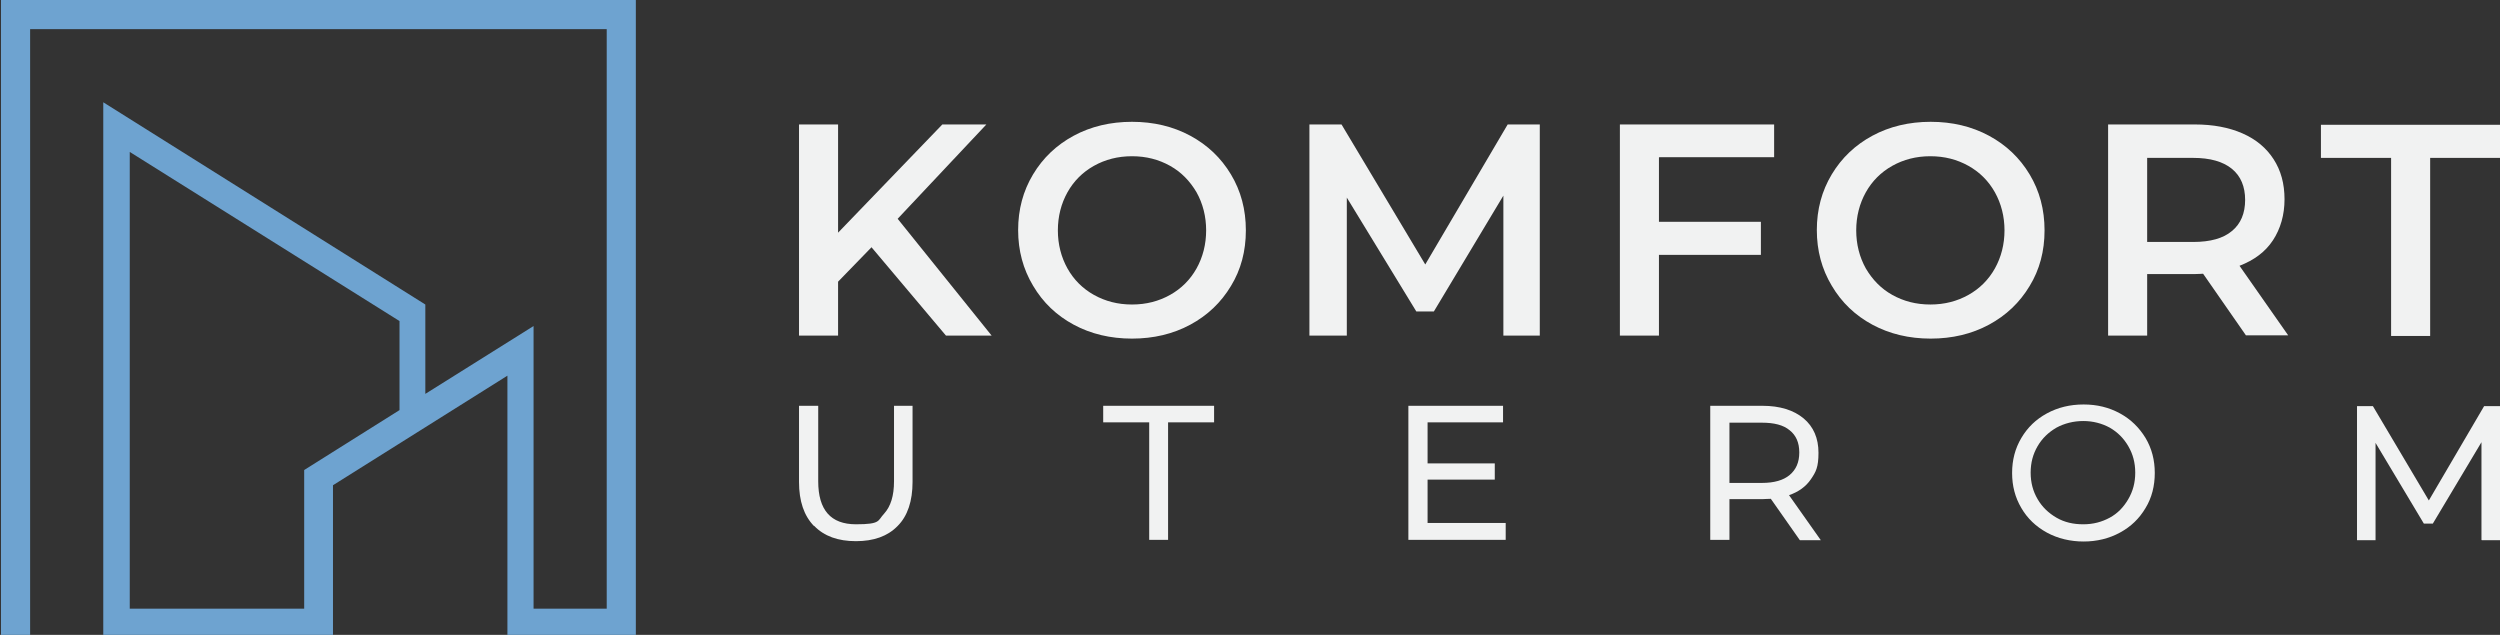 <?xml version="1.0" encoding="UTF-8"?> <svg xmlns="http://www.w3.org/2000/svg" id="Layer_1" version="1.1" viewBox="0 0 755.3 191.8"><rect x="0" y="0" width="755.3" height="191.8" fill="#333333" stroke="none"/><!-- Generator: Adobe Illustrator 29.3.1, SVG Export Plug-In . SVG Version: 2.1.0 Build 151) --><defs><style> .st0 { fill: #6ea3d0; } .st1 { fill: #f1f2f2; } </style></defs><g><g><path class="st1" d="M263.3,74.7l-10.1,10.4v16.3h-11.8v-63.8h11.8v32.7l31.5-32.7h13.3l-26.8,28.5,28.4,35.3h-13.8l-22.5-26.7Z"></path><path class="st1" d="M324.4,98.1c-5.2-2.8-9.3-6.7-12.3-11.8-3-5-4.5-10.6-4.5-16.8s1.5-11.8,4.5-16.8c3-5,7.1-8.9,12.3-11.7,5.2-2.8,11.1-4.2,17.6-4.2s12.4,1.4,17.6,4.2c5.2,2.8,9.3,6.7,12.3,11.7,3,5,4.5,10.6,4.5,16.9s-1.5,11.9-4.5,16.8c-3,5-7.1,8.9-12.3,11.7-5.2,2.8-11.1,4.2-17.6,4.2s-12.4-1.4-17.6-4.2ZM353.5,89.1c3.4-1.9,6.1-4.6,8-8,1.9-3.4,2.9-7.3,2.9-11.5s-1-8.1-2.9-11.5c-2-3.4-4.6-6.1-8-8-3.4-1.9-7.2-2.9-11.5-2.9s-8.1,1-11.5,2.9c-3.4,1.9-6.1,4.6-8,8-1.9,3.4-2.9,7.3-2.9,11.5s1,8.1,2.9,11.5c1.9,3.4,4.6,6.1,8,8,3.4,1.9,7.2,2.9,11.5,2.9s8.1-1,11.5-2.9Z"></path><path class="st1" d="M454.2,101.4v-42.3c0,0-21,35-21,35h-5.3l-21-34.4v41.7h-11.3v-63.8h9.7l25.3,42.3,24.9-42.3h9.7v63.8c0,0-11.1,0-11.1,0Z"></path><path class="st1" d="M501.2,47.6v19.4h30.8v10h-30.8v24.4h-11.8v-63.8h46.6v9.9h-34.7Z"></path><path class="st1" d="M565.7,98.1c-5.2-2.8-9.3-6.7-12.3-11.8-3-5-4.5-10.6-4.5-16.8s1.5-11.8,4.5-16.8c3-5,7.1-8.9,12.3-11.7,5.2-2.8,11.1-4.2,17.6-4.2s12.4,1.4,17.6,4.2c5.2,2.8,9.3,6.7,12.3,11.7,3,5,4.5,10.6,4.5,16.9s-1.5,11.9-4.5,16.8c-3,5-7.1,8.9-12.3,11.7-5.2,2.8-11.1,4.2-17.6,4.2s-12.4-1.4-17.6-4.2ZM594.7,89.1c3.4-1.9,6.1-4.6,8-8,1.9-3.4,2.9-7.3,2.9-11.5s-1-8.1-2.9-11.5c-1.9-3.4-4.6-6.1-8-8-3.4-1.9-7.2-2.9-11.5-2.9s-8.1,1-11.5,2.9c-3.4,1.9-6.1,4.6-8,8-1.9,3.4-2.9,7.3-2.9,11.5s1,8.1,2.9,11.5c2,3.4,4.6,6.1,8,8,3.4,1.9,7.2,2.9,11.5,2.9s8.1-1,11.5-2.9Z"></path><path class="st1" d="M678.6,101.4l-13-18.7c-.5,0-1.4.1-2.5.1h-14.4v18.6h-11.8v-63.8h26.2c5.5,0,10.3.9,14.4,2.7,4.1,1.8,7.2,4.4,9.4,7.8,2.2,3.4,3.3,7.4,3.3,12.1s-1.2,8.9-3.5,12.4c-2.3,3.5-5.7,6-10.1,7.7l14.7,21h-12.8ZM674.3,51c-2.7-2.2-6.6-3.3-11.7-3.3h-13.9v25.4h13.9c5.2,0,9.1-1.1,11.7-3.3,2.7-2.2,4-5.4,4-9.4s-1.3-7.2-4-9.4Z"></path><path class="st1" d="M722.3,47.7h-21.1v-10h54.1v10h-21.1v53.8h-11.8v-53.8Z"></path></g><g><path class="st1" d="M245.9,158.9c-3-3.1-4.5-7.5-4.5-13.3v-23h5.8v22.8c0,8.7,3.8,13,11.4,13s6.5-1.1,8.5-3.2c2-2.2,3-5.4,3-9.8v-22.8h5.6v23c0,5.8-1.5,10.3-4.5,13.3-3,3.1-7.2,4.6-12.6,4.6s-9.6-1.5-12.6-4.6Z"></path><path class="st1" d="M347.2,127.6h-13.9v-5h33.5v5h-13.9v35.5h-5.7v-35.5Z"></path><path class="st1" d="M454.9,158.1v5h-29.4v-40.5h28.6v5h-22.8v12.4h20.3v4.9h-20.3v13.1h23.6Z"></path><path class="st1" d="M543.7,163.1l-8.7-12.4c-1.1,0-1.9.1-2.5.1h-10v12.3h-5.8v-40.5h15.8c5.2,0,9.4,1.3,12.4,3.8,3,2.5,4.5,6,4.5,10.4s-.8,5.8-2.3,8c-1.5,2.2-3.7,3.8-6.6,4.8l9.6,13.6h-6.3ZM540.7,143.5c1.9-1.6,2.9-3.8,2.9-6.8s-1-5.2-2.9-6.7c-1.9-1.6-4.7-2.3-8.4-2.3h-9.8v18.2h9.8c3.7,0,6.5-.8,8.4-2.4Z"></path><path class="st1" d="M618.4,160.9c-3.3-1.8-5.9-4.3-7.7-7.4-1.9-3.2-2.8-6.7-2.8-10.6s.9-7.4,2.8-10.6c1.9-3.2,4.4-5.6,7.7-7.4,3.3-1.8,7-2.7,11.1-2.7s7.7.9,11,2.7c3.3,1.8,5.8,4.3,7.7,7.4,1.9,3.2,2.8,6.7,2.8,10.6s-.9,7.5-2.8,10.6c-1.9,3.2-4.4,5.6-7.7,7.4-3.3,1.8-7,2.7-11,2.7s-7.8-.9-11.1-2.7ZM637.4,156.4c2.4-1.3,4.2-3.2,5.6-5.6,1.4-2.4,2.1-5,2.1-8s-.7-5.6-2.1-8c-1.4-2.4-3.2-4.2-5.6-5.6-2.4-1.3-5.1-2-8-2s-5.7.7-8.1,2c-2.4,1.4-4.3,3.2-5.7,5.6-1.4,2.4-2.1,5-2.1,8s.7,5.6,2.1,8c1.4,2.4,3.3,4.2,5.7,5.6,2.4,1.4,5.1,2,8.1,2s5.6-.7,8-2Z"></path><path class="st1" d="M749.7,163.1v-29.5c0,0-14.7,24.6-14.7,24.6h-2.7l-14.6-24.4v29.4h-5.6v-40.5h4.8l16.9,28.5,16.7-28.5h4.8v40.5c0,0-5.5,0-5.5,0Z"></path></g></g><path class="st0" d="M.3,0v191.8h8.8V8.8h174.2v175.1h-22.1v-85.4l-32.7,20.5v-27L31.2,30.9v160.9h69.4v-45.2l52.7-33.1v78.3h38.8V0H.3ZM120.7,123.9l-28.8,18.1v41.9h-52.7V45.9l81.5,51.1v26.9Z"></path></svg> 